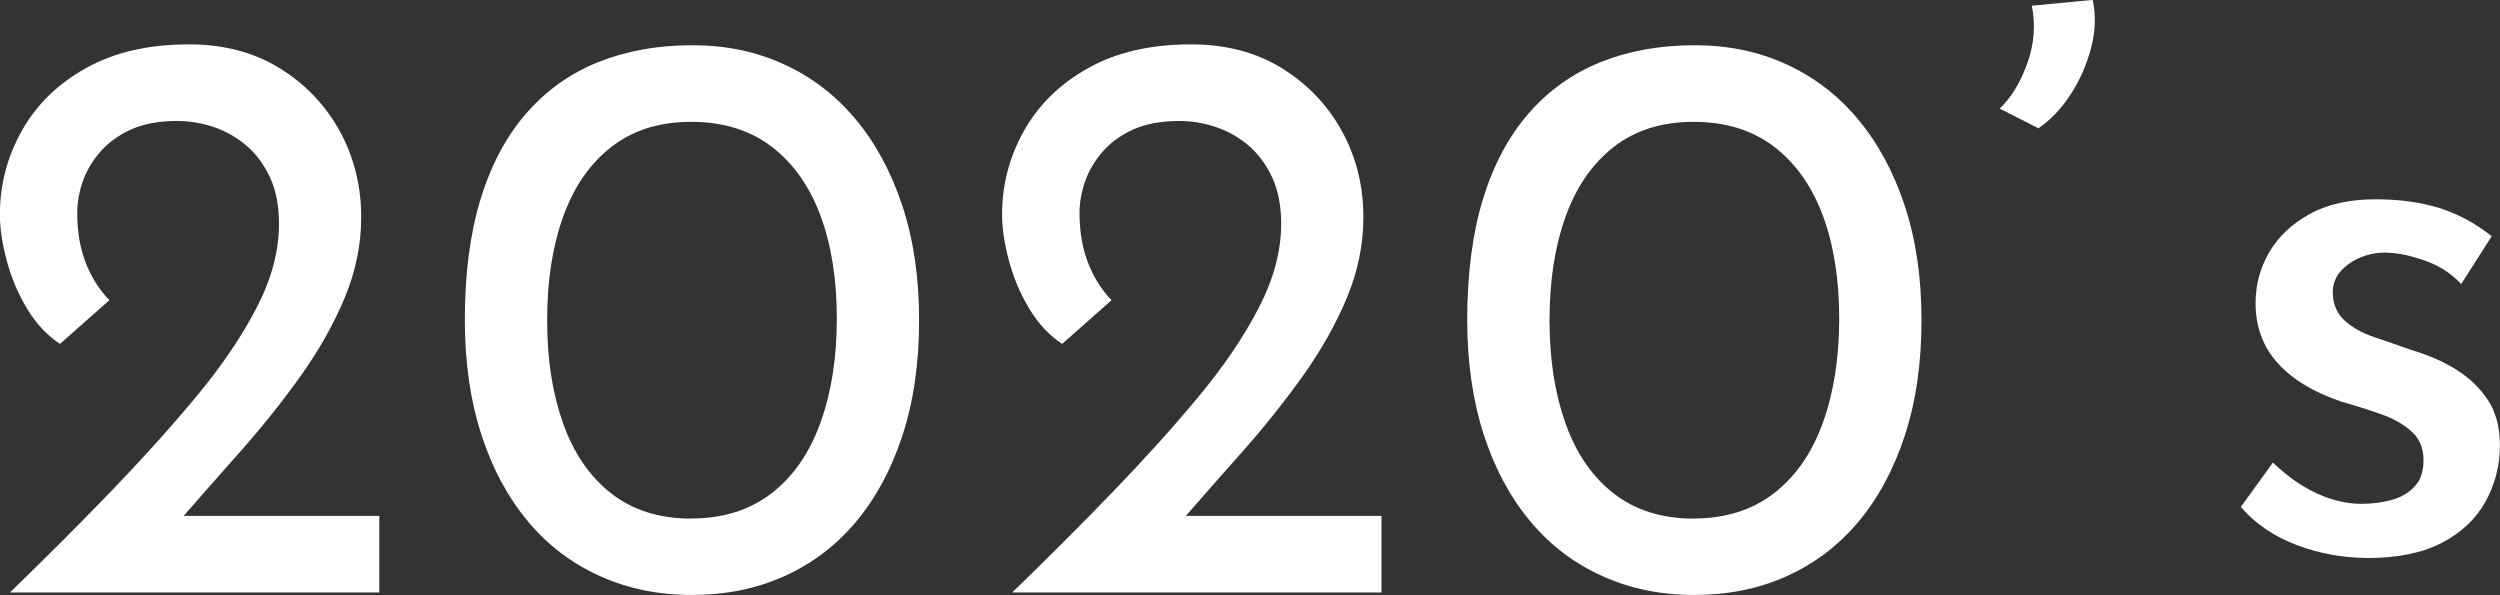 <?xml version="1.0" encoding="UTF-8"?><svg id="_レイヤー_2" xmlns="http://www.w3.org/2000/svg" viewBox="0 0 232.07 55.23"><rect x="0" y="0" width="232.07" height="55.23" fill="#333333" stroke="none"/><defs><style>.cls-1{fill:#fff;}</style></defs><g id="_コンテンツ"><g><path class="cls-1" d="M.92,55c3.26-3.16,6.37-6.26,9.32-9.32,2.95-3.06,5.61-6.01,7.98-8.86,2.37-2.85,4.24-5.62,5.62-8.29,1.38-2.67,2.06-5.26,2.06-7.75,0-1.68-.28-3.12-.84-4.32s-1.29-2.18-2.18-2.94c-.89-.76-1.9-1.34-3.02-1.72-1.12-.38-2.27-.57-3.44-.57-1.68,0-3.11,.27-4.28,.8-1.17,.54-2.13,1.24-2.87,2.1-.74,.87-1.27,1.78-1.6,2.75-.33,.97-.5,1.94-.5,2.9,0,1.68,.25,3.2,.76,4.54,.51,1.35,1.25,2.54,2.22,3.55l-4.58,4.05c-1.17-.76-2.18-1.83-3.02-3.21-.84-1.38-1.48-2.86-1.91-4.47-.43-1.6-.65-3.04-.65-4.32,0-2.75,.67-5.33,2.02-7.75,1.35-2.42,3.33-4.37,5.96-5.84,2.62-1.48,5.82-2.21,9.59-2.21,3.21,0,6.01,.74,8.4,2.21,2.39,1.48,4.25,3.43,5.58,5.84,1.32,2.42,1.99,5.08,1.99,7.98,0,2.55-.51,5.04-1.53,7.49-1.02,2.44-2.38,4.86-4.09,7.26-1.71,2.39-3.59,4.75-5.65,7.07-2.06,2.32-4.11,4.65-6.15,6.99l-3.21-1.07h22.31v7.11H.92Z"/><path class="cls-1" d="M64.24,55.23c-3.11,0-5.96-.58-8.56-1.76-2.6-1.17-4.83-2.86-6.68-5.08s-3.3-4.9-4.32-8.06c-1.02-3.16-1.53-6.7-1.53-10.62,0-4.28,.48-8.01,1.45-11.19,.97-3.18,2.38-5.84,4.24-7.98,1.86-2.14,4.09-3.73,6.68-4.77,2.6-1.04,5.5-1.57,8.71-1.57s5.95,.59,8.52,1.76c2.57,1.17,4.79,2.86,6.65,5.08,1.86,2.21,3.31,4.89,4.35,8.02s1.57,6.68,1.57,10.66-.52,7.61-1.57,10.77c-1.04,3.16-2.5,5.83-4.35,8.02-1.86,2.19-4.08,3.86-6.65,5-2.57,1.15-5.41,1.72-8.52,1.72Zm-.08-7.1c2.95,0,5.44-.78,7.45-2.33,2.01-1.55,3.53-3.73,4.54-6.53,1.02-2.8,1.53-6.04,1.53-9.7s-.51-6.86-1.53-9.59c-1.02-2.72-2.53-4.85-4.54-6.38-2.01-1.53-4.5-2.29-7.45-2.29s-5.42,.78-7.41,2.33c-1.99,1.55-3.48,3.71-4.47,6.46s-1.49,5.96-1.49,9.63,.5,6.81,1.49,9.59c.99,2.78,2.48,4.94,4.47,6.49,1.99,1.55,4.46,2.33,7.41,2.33Z"/><path class="cls-1" d="M93.96,55c3.26-3.16,6.37-6.26,9.32-9.32,2.95-3.06,5.62-6.01,7.98-8.86,2.37-2.85,4.24-5.62,5.61-8.29,1.38-2.67,2.06-5.26,2.06-7.75,0-1.68-.28-3.12-.84-4.32-.56-1.2-1.29-2.18-2.18-2.94-.89-.76-1.9-1.34-3.02-1.72-1.12-.38-2.27-.57-3.44-.57-1.68,0-3.11,.27-4.28,.8-1.17,.54-2.13,1.24-2.86,2.1-.74,.87-1.27,1.78-1.6,2.75-.33,.97-.5,1.94-.5,2.9,0,1.68,.25,3.2,.76,4.54,.51,1.35,1.25,2.54,2.21,3.55l-4.58,4.05c-1.17-.76-2.18-1.83-3.02-3.21-.84-1.38-1.48-2.86-1.91-4.47-.43-1.6-.65-3.04-.65-4.32,0-2.75,.67-5.33,2.02-7.75s3.33-4.37,5.96-5.84c2.62-1.48,5.82-2.21,9.59-2.21,3.21,0,6.01,.74,8.4,2.21,2.39,1.48,4.25,3.43,5.58,5.84,1.32,2.42,1.99,5.08,1.99,7.98,0,2.55-.51,5.04-1.53,7.49s-2.38,4.86-4.09,7.26c-1.71,2.39-3.59,4.75-5.65,7.07-2.06,2.32-4.11,4.65-6.15,6.99l-3.21-1.07h22.31v7.11h-34.3Z"/><path class="cls-1" d="M157.29,55.23c-3.11,0-5.96-.58-8.56-1.76-2.6-1.17-4.83-2.86-6.68-5.08s-3.3-4.9-4.32-8.06c-1.02-3.16-1.53-6.7-1.53-10.62,0-4.28,.48-8.01,1.45-11.19,.97-3.18,2.38-5.84,4.24-7.98,1.86-2.14,4.09-3.73,6.68-4.77,2.6-1.04,5.5-1.57,8.71-1.57s5.95,.59,8.52,1.76c2.57,1.17,4.79,2.86,6.65,5.08,1.86,2.21,3.31,4.89,4.35,8.02s1.57,6.68,1.57,10.66-.52,7.61-1.57,10.77c-1.04,3.16-2.5,5.83-4.35,8.02-1.86,2.19-4.08,3.86-6.65,5-2.57,1.15-5.41,1.72-8.52,1.72Zm-.08-7.1c2.95,0,5.44-.78,7.45-2.33,2.01-1.55,3.53-3.73,4.54-6.53,1.02-2.8,1.53-6.04,1.53-9.7s-.51-6.86-1.53-9.59c-1.02-2.72-2.53-4.85-4.54-6.38-2.01-1.53-4.5-2.29-7.45-2.29s-5.42,.78-7.41,2.33c-1.99,1.55-3.48,3.71-4.47,6.46s-1.49,5.96-1.49,9.63,.5,6.81,1.49,9.59c.99,2.78,2.48,4.94,4.47,6.49,1.99,1.55,4.46,2.33,7.41,2.33Z"/><path class="cls-1" d="M185.63,10.08c1.07-1.02,1.92-2.42,2.56-4.2,.64-1.78,.78-3.56,.42-5.35l5.65-.54c.31,1.43,.25,2.92-.15,4.47-.41,1.55-1.04,2.99-1.91,4.32s-1.86,2.37-2.98,3.13l-3.59-1.83Z"/><path class="cls-1" d="M219.77,51.79c-2.24,0-4.42-.39-6.53-1.18s-3.86-1.97-5.23-3.55l2.98-4.12c1.32,1.27,2.69,2.23,4.09,2.87,1.4,.64,2.79,.96,4.16,.96,1.02,0,1.96-.13,2.83-.38,.87-.25,1.57-.67,2.1-1.26,.54-.58,.8-1.39,.8-2.41,0-1.12-.37-2.01-1.11-2.67s-1.68-1.2-2.83-1.6c-1.15-.41-2.36-.79-3.63-1.15-2.6-.87-4.58-2.06-5.96-3.59s-2.06-3.39-2.06-5.58c0-1.68,.42-3.25,1.26-4.7,.84-1.45,2.09-2.63,3.74-3.55,1.65-.92,3.7-1.38,6.15-1.38,2.19,0,4.15,.27,5.88,.8,1.73,.54,3.36,1.41,4.89,2.63l-2.83,4.43c-.92-.97-2.01-1.68-3.29-2.14-1.27-.46-2.42-.71-3.44-.76-.87-.05-1.69,.08-2.48,.38-.79,.31-1.44,.74-1.95,1.3-.51,.56-.76,1.22-.76,1.99,0,1.07,.36,1.94,1.07,2.6,.71,.66,1.64,1.18,2.79,1.57,1.15,.38,2.28,.78,3.4,1.18,1.58,.46,2.98,1.07,4.2,1.83,1.22,.76,2.2,1.71,2.94,2.83s1.11,2.52,1.11,4.2c0,1.88-.45,3.63-1.34,5.23-.89,1.6-2.24,2.88-4.05,3.82-1.81,.94-4.11,1.41-6.91,1.41Z"/></g></g></svg>